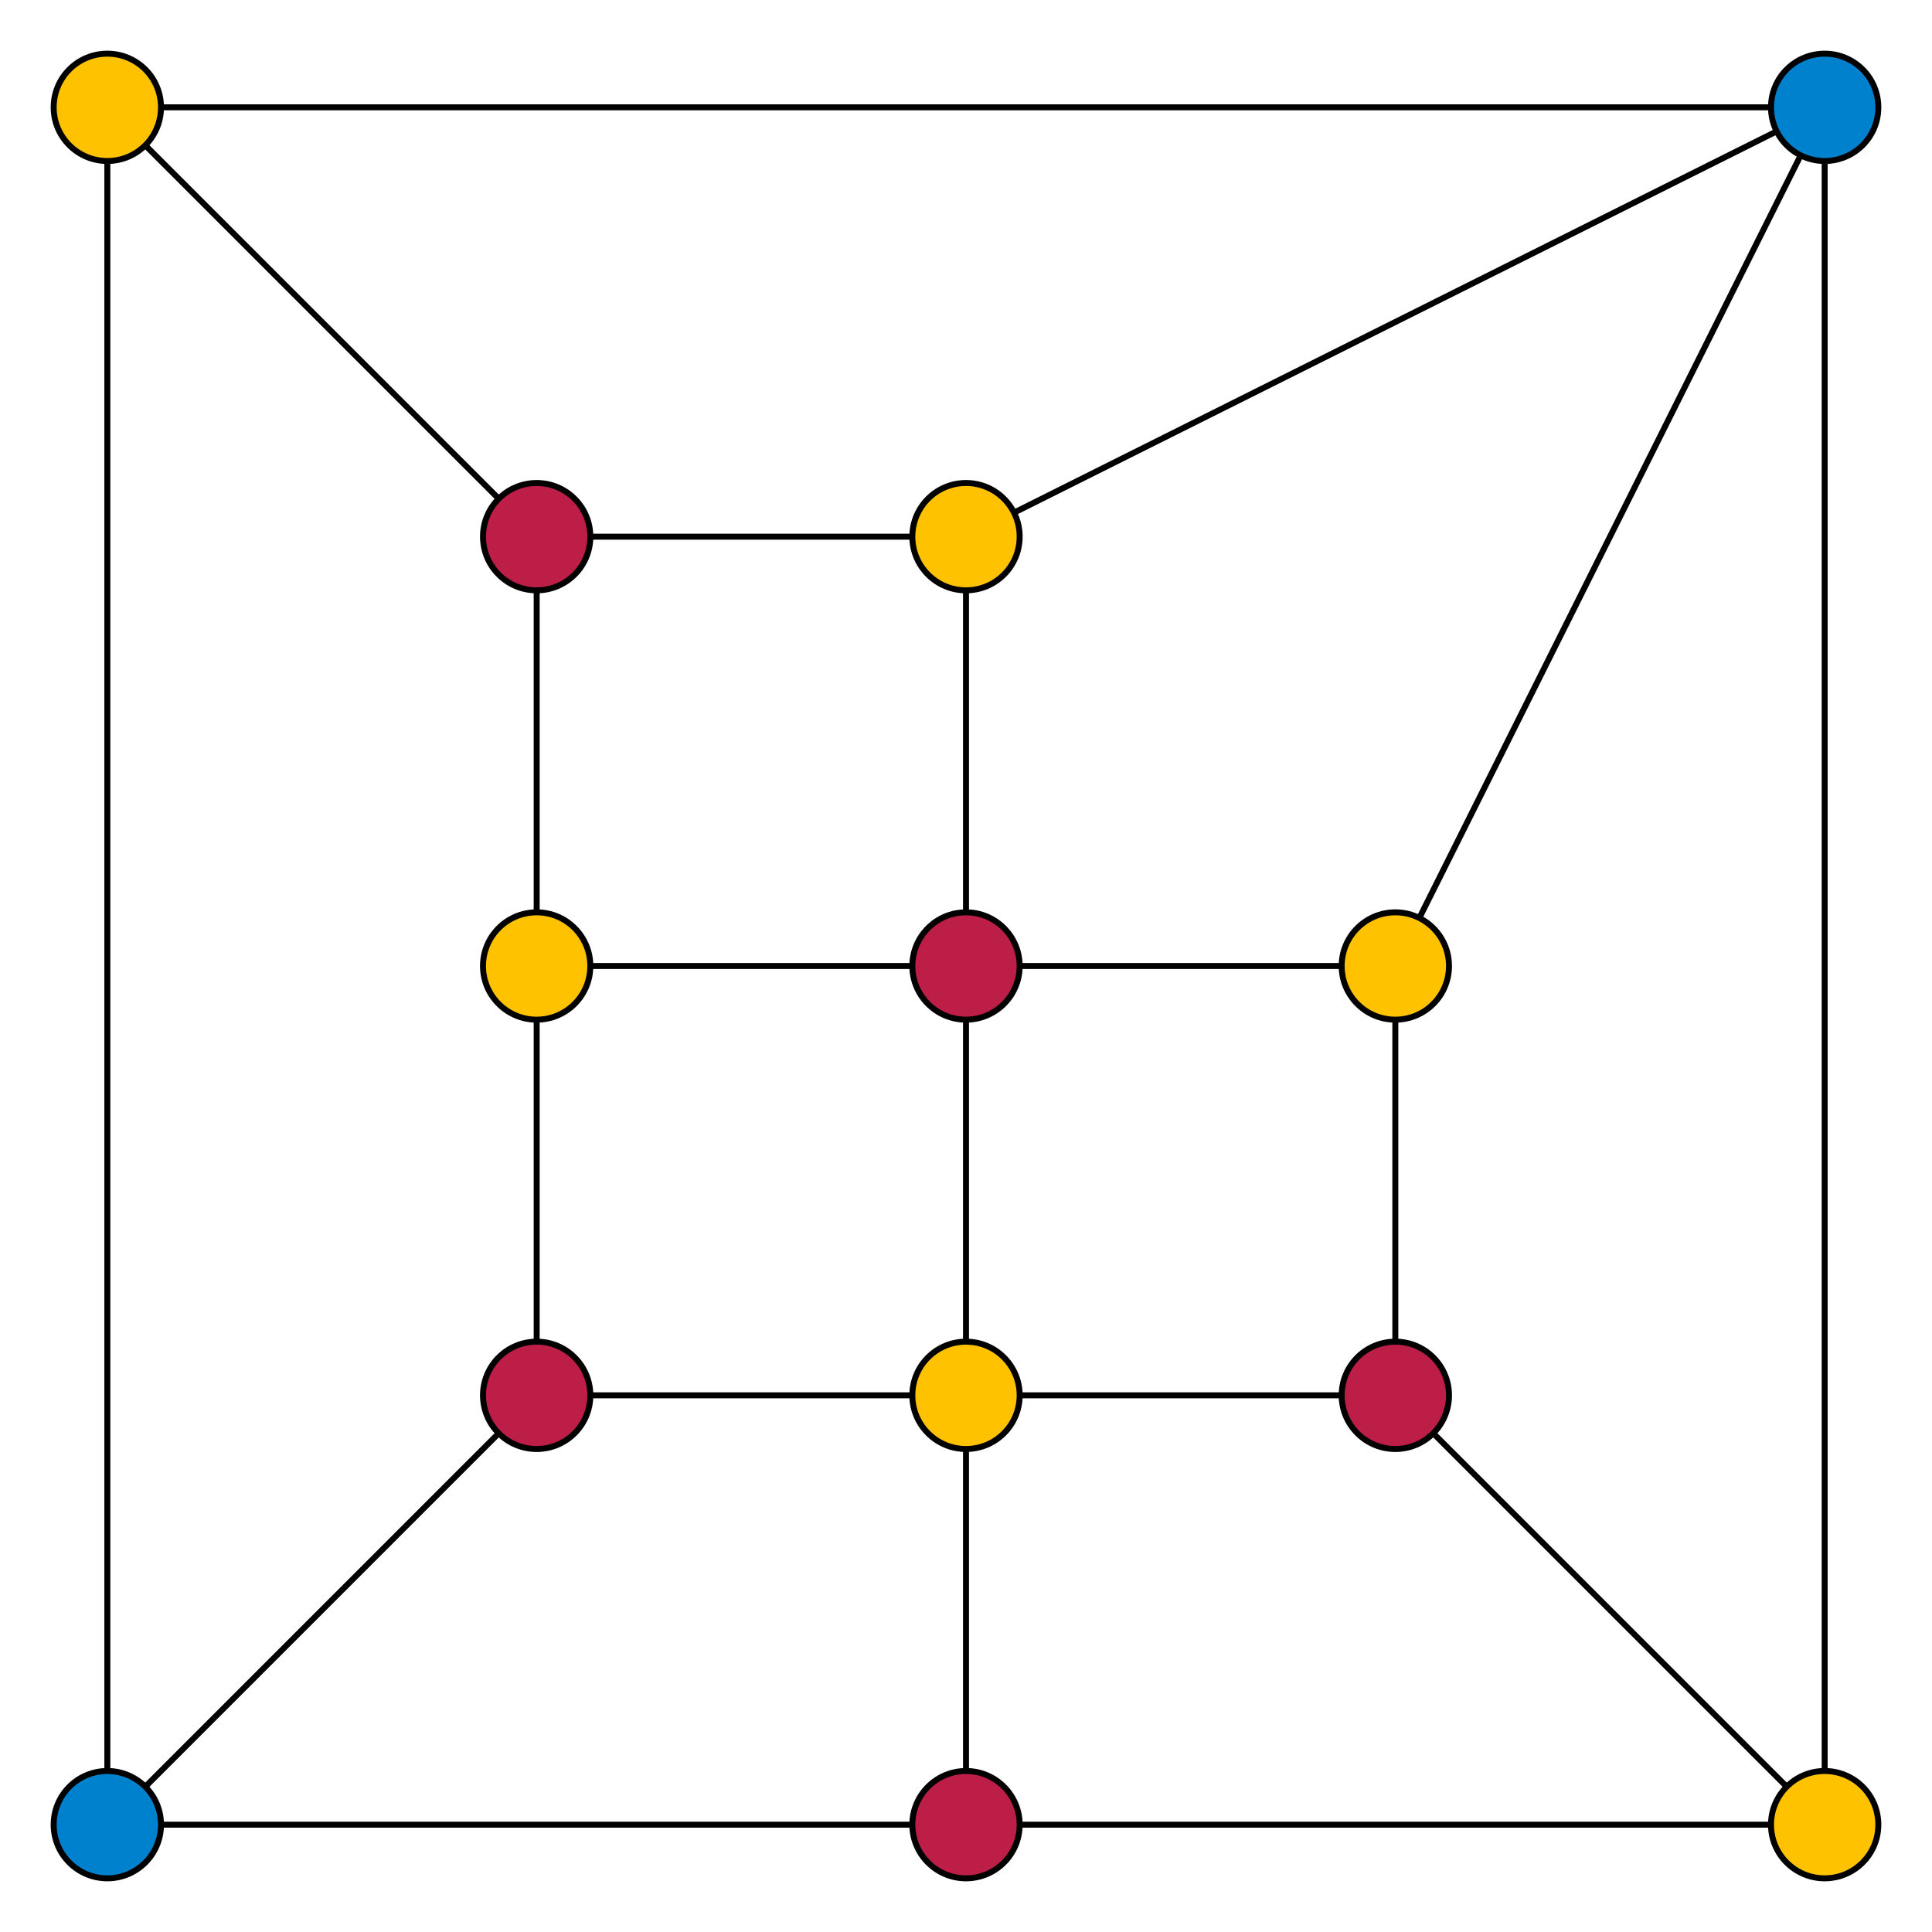 <svg xmlns="http://www.w3.org/2000/svg" width="324" height="324">
    <g fill="none" stroke="#000">
        <path d="M162 162v72m0 0h72M90 162v72m0-144v72h72m0-72v72h72M18 306l72-72h72v72"/>
        <path d="M18 18l72 72h72l144-72-72 144v72l72 72"/>
        <path d="M18 18h288v288H18z"/>
    </g>
    <g fill="#0081CD" stroke="#000">
        <circle cx="306" cy="18" r="9"/>
        <circle cx="18" cy="306" r="9"/>
    </g>
    <g fill="#FEC200" stroke="#000">
        <circle cx="18" cy="18" r="9"/>
        <circle cx="306" cy="306" r="9"/>
        <circle cx="162" cy="90" r="9"/>
        <circle cx="90" cy="162" r="9"/>
        <circle cx="234" cy="162" r="9"/>
        <circle cx="162" cy="234" r="9"/>
    </g>
    <g fill="#BC1E47" stroke="#000">
        <circle cx="162" cy="306" r="9"/>
        <circle cx="162" cy="162" r="9"/>
        <circle cx="90" cy="90" r="9"/>
        <circle cx="90" cy="234" r="9"/>
        <circle cx="234" cy="234" r="9"/>
    </g>
</svg>

